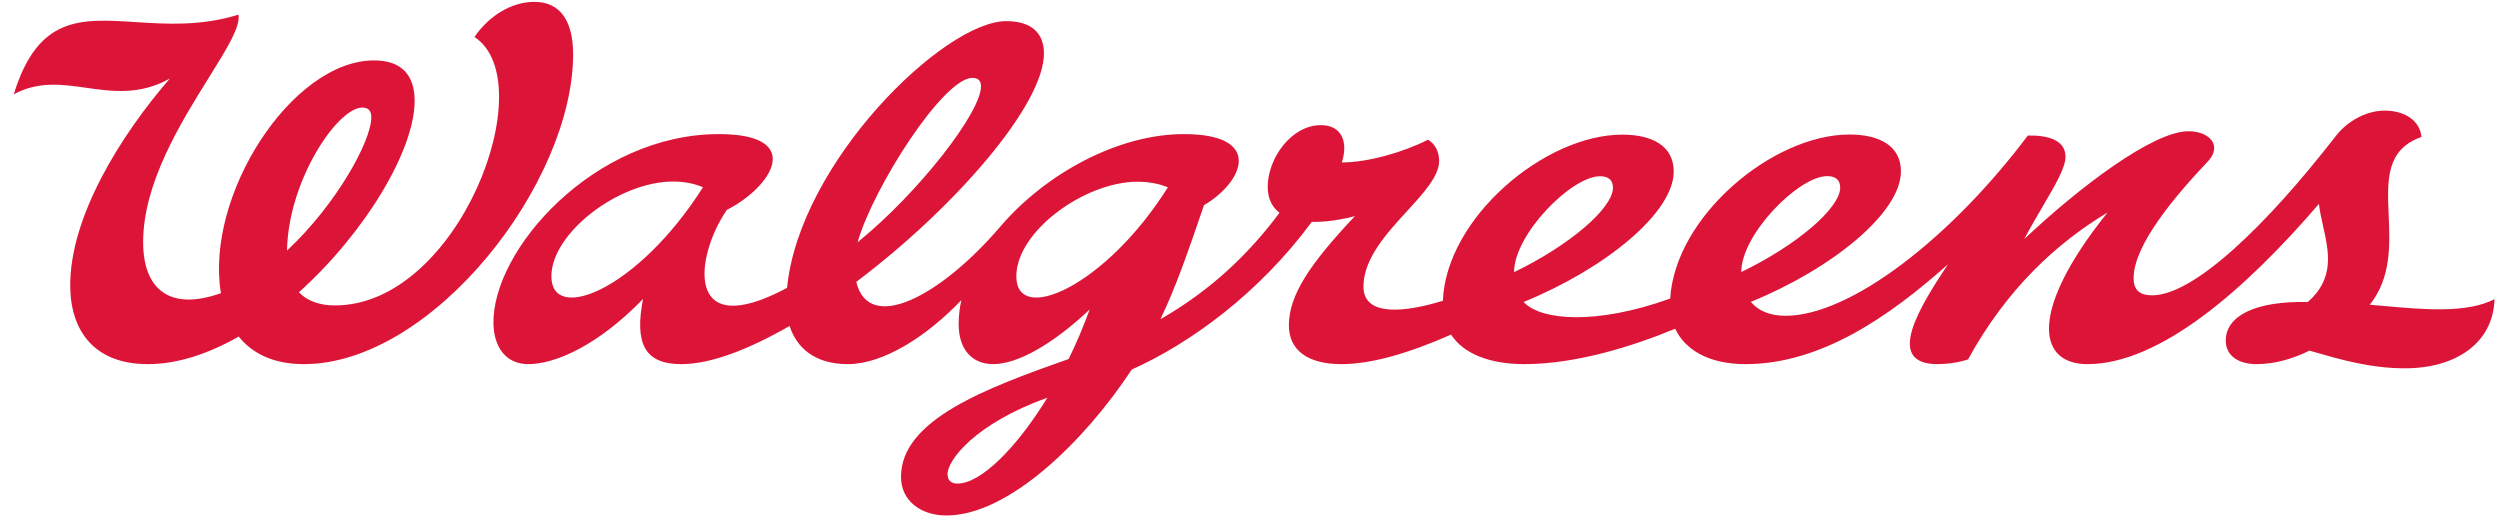 <?xml version="1.0" encoding="UTF-8" standalone="no"?>
<!DOCTYPE svg PUBLIC "-//W3C//DTD SVG 1.1//EN" "http://www.w3.org/Graphics/SVG/1.1/DTD/svg11.dtd">
<svg width="100%" height="100%" viewBox="0 0 130 27" version="1.1" xmlns="http://www.w3.org/2000/svg" xmlns:xlink="http://www.w3.org/1999/xlink" xml:space="preserve" xmlns:serif="http://www.serif.com/" style="fill-rule:evenodd;clip-rule:evenodd;stroke-linejoin:round;stroke-miterlimit:2;">
    <g id="Union">
        <path d="M24.671,1.922C25.427,0.823 26.594,0.091 27.803,0.098C29.096,0.105 29.802,1.04 29.802,2.82C29.802,9.531 22.488,18.935 15.795,18.935C14.153,18.935 13.079,18.333 12.413,17.5C10.857,18.389 9.241,18.935 7.684,18.935C4.941,18.935 3.675,17.244 3.652,14.9C3.617,11.319 6.237,7.078 8.833,4.083C7.265,4.958 5.852,4.758 4.485,4.565C3.217,4.385 1.989,4.212 0.714,4.906C1.975,0.82 4.181,0.963 7.038,1.148C8.638,1.251 10.442,1.368 12.399,0.763C12.518,1.376 11.79,2.545 10.857,4.042C9.4,6.381 7.443,9.522 7.443,12.592C7.443,15.004 8.786,16.205 11.488,15.245C10.65,10.172 15.169,3.141 19.454,3.141C20.932,3.141 21.562,3.959 21.562,5.249C21.562,7.773 19.038,12.051 15.545,15.198C15.984,15.658 16.641,15.883 17.414,15.883C23.866,15.883 28.241,4.257 24.671,1.922ZM18.842,5.593C17.543,5.593 14.984,9.403 14.925,13.028C17.465,10.663 19.307,7.348 19.307,6.107C19.307,5.842 19.226,5.593 18.842,5.593Z" style="fill:rgb(220,21,56);"/>
        <path d="M124.211,11.179C124.278,12.729 124.351,14.437 123.23,15.845C123.417,15.861 123.604,15.878 123.791,15.895C126.051,16.1 128.286,16.302 129.714,15.555C129.654,17.798 127.755,19.152 125.058,19.152C123.267,19.152 121.725,18.705 120.237,18.274L120.094,18.232C119.227,18.658 118.293,18.935 117.341,18.935C116.404,18.935 115.742,18.504 115.74,17.713C115.737,16.43 117.267,15.642 120.004,15.706C121.407,14.48 121.102,13.11 120.802,11.764C120.715,11.374 120.629,10.985 120.585,10.603C116.763,15.05 112.323,18.935 108.544,18.935C107.303,18.935 106.547,18.303 106.547,17.081C106.547,15.763 107.438,13.727 109.591,11.052C106.973,12.622 104.355,15.007 102.338,18.69C101.823,18.863 101.196,18.935 100.75,18.935C97.905,18.935 99.929,15.818 101.288,13.749C98.277,16.432 94.708,18.935 90.763,18.935C88.823,18.935 87.613,18.167 87.11,17.095C84.841,18.032 81.914,18.935 79.269,18.935C77.496,18.935 76.117,18.414 75.455,17.4C73.192,18.396 71.278,18.935 69.756,18.935C68.011,18.935 67.022,18.218 67.022,16.919C67.022,15.349 68.106,13.733 70.454,11.239C69.722,11.431 68.93,11.554 68.215,11.537C65.47,15.249 61.91,17.845 58.852,19.216C56.385,22.962 52.432,26.805 49.215,26.805C47.897,26.805 46.852,26.054 46.852,24.794C46.852,21.824 51.278,20.184 55.569,18.668C55.99,17.82 56.349,16.949 56.663,16.093C54.669,17.975 52.857,18.936 51.647,18.935C50.573,18.934 49.85,18.201 49.85,16.853C49.85,16.439 49.898,16.023 49.99,15.606C48.209,17.482 45.935,18.935 44.09,18.935C42.312,18.935 41.408,18.035 41.059,16.95C38.962,18.156 36.978,18.935 35.429,18.935C33.524,18.935 32.986,17.871 33.438,15.547C31.09,17.973 28.861,18.936 27.472,18.935C26.26,18.934 25.687,17.993 25.66,16.852C25.57,12.997 30.903,6.973 37.383,6.973C41.848,6.973 40.191,9.686 37.796,10.916C36.149,13.308 35.538,17.855 40.927,14.969C41.567,8.437 49.094,1.099 52.322,1.099C53.686,1.099 54.266,1.761 54.285,2.735C54.337,5.428 49.609,10.834 44.525,14.659C45.19,17.391 48.939,15.381 52.019,11.78C54.377,9.023 58.146,6.973 61.558,6.973C65.719,6.973 64.671,9.454 62.606,10.672C61.751,13.177 61.135,14.952 60.341,16.6C63.002,15.076 64.976,13.159 66.534,11.063C66.153,10.774 65.921,10.336 65.921,9.707C65.921,8.272 67.119,6.508 68.689,6.508C69.756,6.508 70.124,7.361 69.775,8.447C71.132,8.447 72.998,7.911 74.254,7.264C74.622,7.477 74.835,7.884 74.835,8.369C74.835,9.155 74.041,10.023 73.166,10.979C72.093,12.151 70.9,13.456 70.9,14.903C70.9,16.496 73.097,16.234 75.03,15.64C75.198,11.336 80.319,7.001 84.36,7.001C85.92,7.001 87.034,7.592 87.034,8.919C87.034,11.062 83.481,13.966 79.228,15.704C80.116,16.665 82.991,16.913 86.851,15.524C87.102,11.257 92.17,6.995 96.175,6.995C97.735,6.995 98.849,7.586 98.849,8.913C98.849,11.056 95.297,13.96 91.043,15.698C91.406,16.129 91.983,16.421 92.848,16.421C96.189,16.421 101.392,12.438 105.448,7.047C106.495,7.028 107.406,7.28 107.406,8.152C107.406,8.714 106.888,9.597 106.238,10.705C105.928,11.233 105.588,11.813 105.259,12.433C108.1,9.756 111.946,6.825 113.798,6.825C114.535,6.825 115.136,7.174 115.136,7.697C115.136,7.911 115.039,8.143 114.826,8.376C113.139,10.16 110.948,12.719 110.948,14.464C110.948,15.026 111.2,15.356 111.917,15.356C114.07,15.356 117.835,11.752 121.461,7.074C122.094,6.257 123.083,5.752 124.008,5.752C125.034,5.752 125.838,6.264 125.918,7.122C124.064,7.773 124.133,9.368 124.211,11.179ZM95.015,9.159C93.525,9.159 90.546,12.187 90.546,14.147C93.395,12.772 95.69,10.836 95.69,9.751C95.69,9.335 95.424,9.159 95.015,9.159ZM83.874,9.756C83.874,9.34 83.608,9.165 83.2,9.165C81.709,9.165 78.731,12.193 78.731,14.153C81.579,12.778 83.874,10.842 83.874,9.756ZM59.152,9.45C56.402,9.45 52.849,12.033 52.849,14.37C52.849,16.933 57.501,14.886 60.729,9.739C60.243,9.542 59.696,9.45 59.152,9.45ZM49.272,24.654C49.272,24.988 49.474,25.146 49.788,25.146C51.004,25.146 52.864,23.29 54.462,20.679C50.702,22.032 49.272,23.926 49.272,24.654ZM34.993,9.441C32.181,9.441 28.672,12.113 28.672,14.37C28.672,16.847 33.154,15.089 36.554,9.739C36.092,9.534 35.559,9.441 34.993,9.441ZM51.011,4.496C51.011,4.205 50.875,4.05 50.565,4.05C49.052,4.05 45.407,9.75 44.593,12.6C47.812,9.983 51.011,5.834 51.011,4.496Z" style="fill:rgb(220,21,56);"/>
    </g>
</svg>
